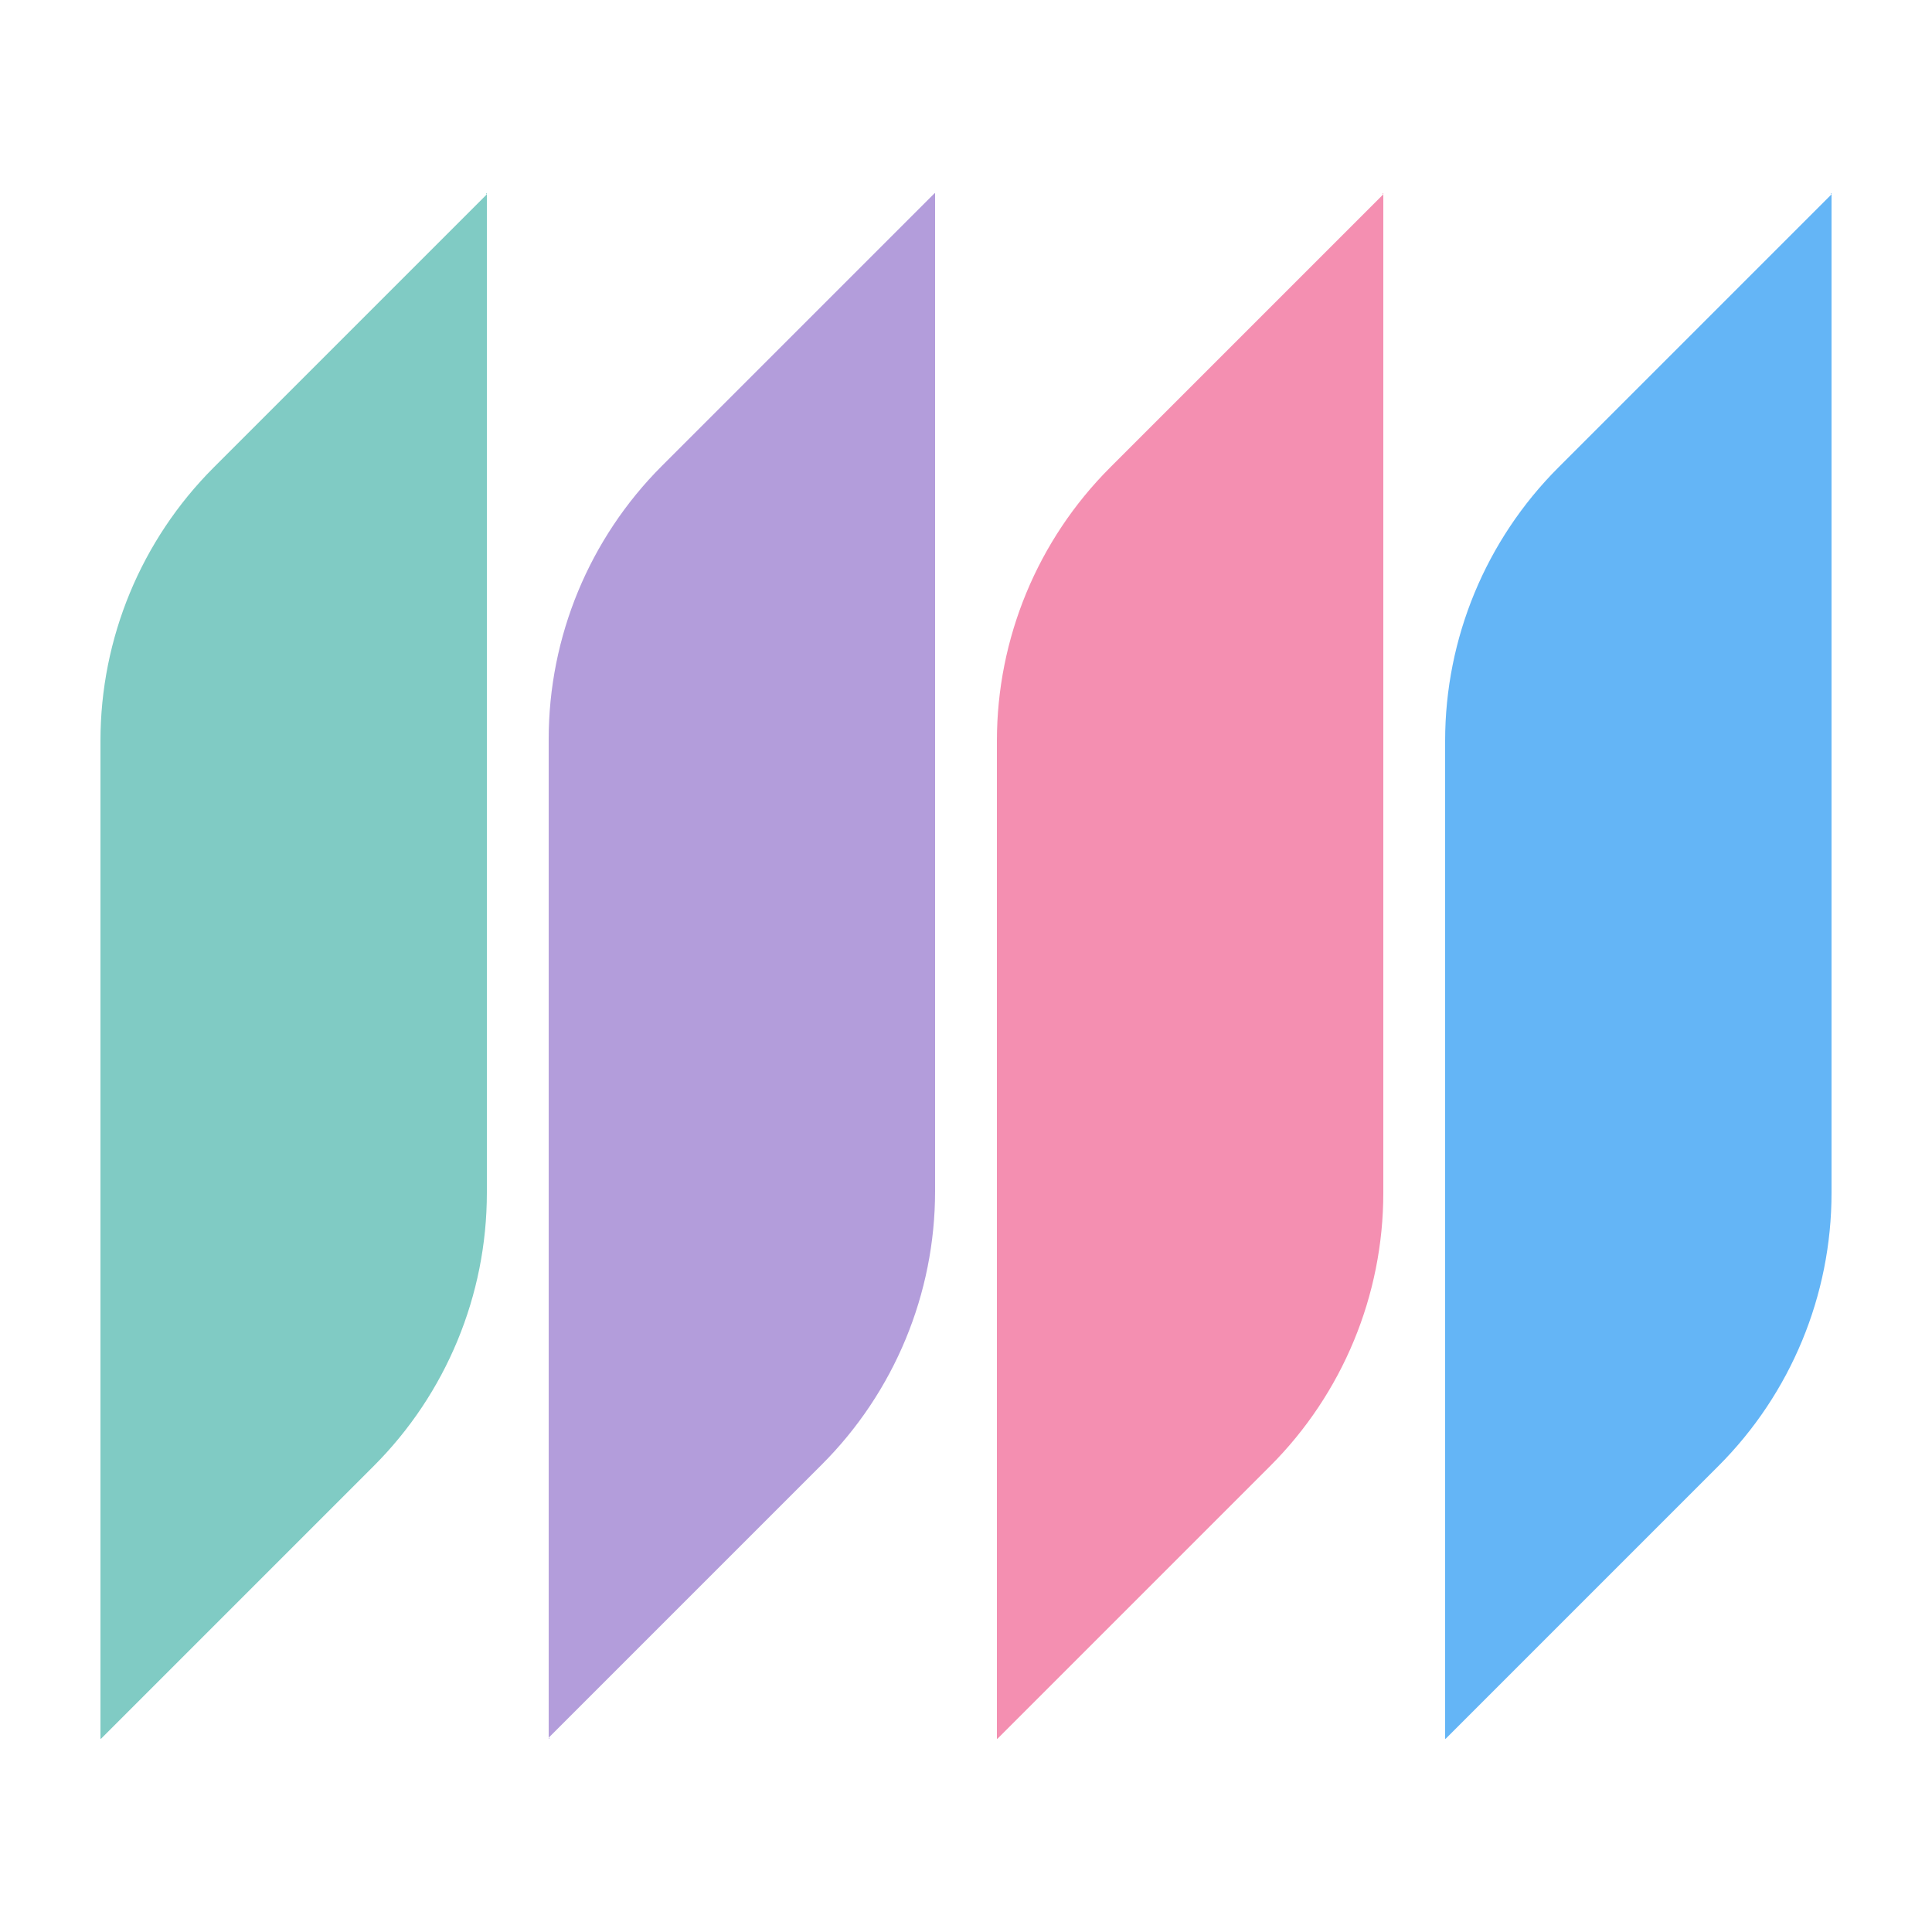 <svg width="500" height="500" viewBox="0 0 500 500" fill="none" xmlns="http://www.w3.org/2000/svg">
<path fill-rule="evenodd" clip-rule="evenodd" d="M242 50.09C242 50.04 241.96 50 241.91 50V50C241.886 50 241.863 50.01 241.846 50.026L171.289 120.584C152.536 139.337 142 164.773 142 191.294L142 449.915C142 449.962 142.038 450 142.085 450V450C142.16 450 142.198 449.909 142.145 449.855L142.085 449.795C142.038 449.749 142.038 449.673 142.085 449.626L212.711 379C231.464 360.246 242 334.811 242 308.289V50.09Z" fill="#B39DDB"/>
<path fill-rule="evenodd" clip-rule="evenodd" d="M258 449.91C258 449.96 258.04 450 258.09 450V450C258.114 450 258.137 449.991 258.154 449.974L328.711 379.416C347.464 360.663 358 335.227 358 308.706V50.085C358 50.038 357.962 50 357.915 50V50C357.84 50 357.802 50.091 357.855 50.145L357.915 50.205C357.962 50.251 357.962 50.327 357.915 50.374L287.289 121C268.536 139.754 258 165.189 258 191.711V449.91Z" fill="#F48FB1"/>
<path fill-rule="evenodd" clip-rule="evenodd" d="M374 449.91C374 449.96 374.04 450 374.09 450V450C374.114 450 374.137 449.991 374.154 449.974L444.711 379.416C463.464 360.663 474 335.227 474 308.706V50.085C474 50.038 473.962 50 473.915 50V50C473.84 50 473.802 50.091 473.855 50.145L473.915 50.205C473.962 50.251 473.962 50.327 473.915 50.374L403.289 121C384.536 139.754 374 165.189 374 191.711V449.91Z" fill="#64B5F6"/>
<path fill-rule="evenodd" clip-rule="evenodd" d="M26 449.91C26 449.96 26.04 450 26.09 450V450C26.114 450 26.137 449.991 26.154 449.974L96.711 379.416C115.464 360.663 126 335.227 126 308.706L126 50.085C126 50.038 125.962 50 125.915 50V50C125.84 50 125.802 50.091 125.855 50.145L125.915 50.205C125.962 50.251 125.962 50.327 125.915 50.374L55.289 121C36.536 139.754 26 165.189 26 191.711L26 449.91Z" fill="#80CBC4"/>
</svg>
